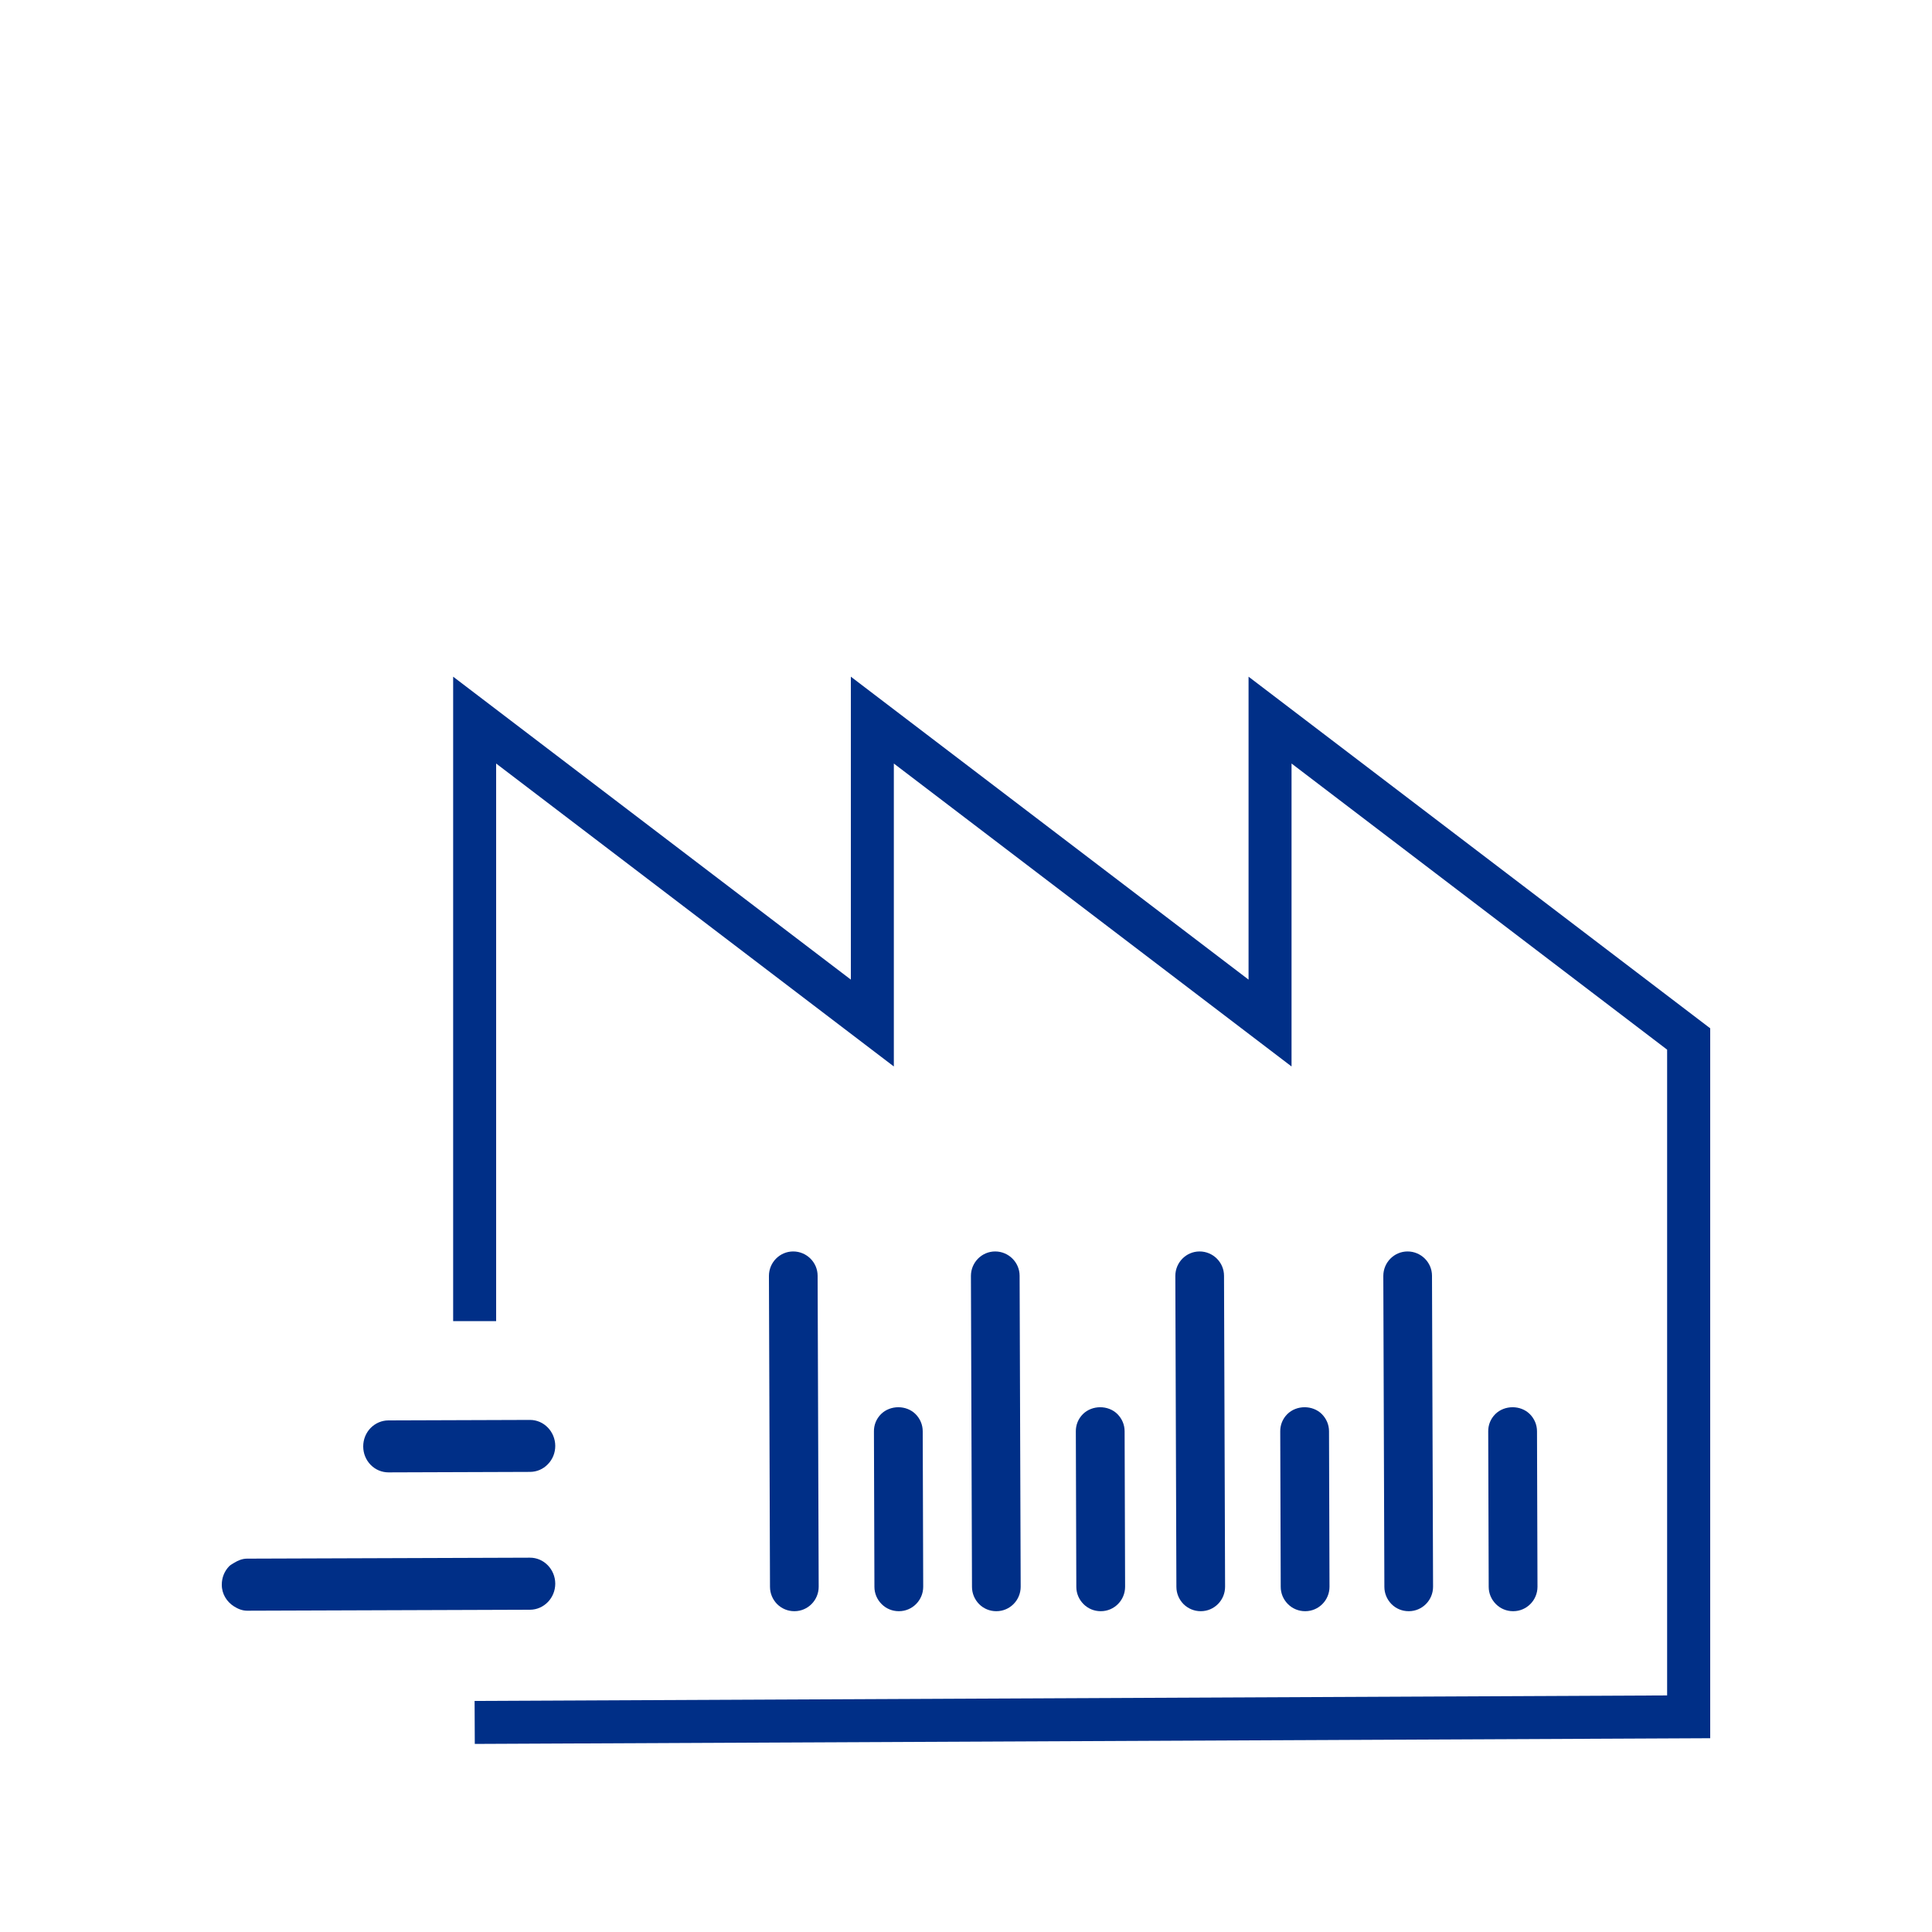 <?xml version="1.0" encoding="UTF-8"?>
<svg xmlns="http://www.w3.org/2000/svg" xmlns:xlink="http://www.w3.org/1999/xlink" version="1.1" x="0px" y="0px" viewBox="0 0 200 200" style="enable-background:new 0 0 200 200;" xml:space="preserve">
<style type="text/css">
	.st0{fill:#002F87;}
	.st1{fill:#002F87;stroke:#233977;stroke-width:4.049;stroke-miterlimit:10;}
</style>
<g id="Schiff">
</g>
<g id="Flugzeug">
	<g>
		<path class="st0" d="M57.48,149.67c-0.01-1.48-1.19-2.69-2.63-2.68l-14.64,0.05c-0.7,0-1.36,0.29-1.85,0.79    c-0.49,0.51-0.76,1.18-0.76,1.9c0,0,0,0.01,0,0.01c0,0.72,0.28,1.4,0.77,1.9c0.5,0.51,1.16,0.78,1.85,0.78l14.64-0.05    c0.7,0,1.36-0.28,1.85-0.79C57.21,151.07,57.48,150.4,57.48,149.67C57.48,149.68,57.48,149.67,57.48,149.67z"></path>
		<path class="st0" d="M54.87,166.64c1.44-0.01,2.61-1.22,2.61-2.7c0,0,0-0.01,0-0.01c-0.01-1.48-1.19-2.69-2.63-2.68l-29.28,0.1    c-0.49,0-0.94,0.19-1.36,0.45c-0.17,0.11-0.36,0.2-0.5,0.35c-0.49,0.51-0.75,1.18-0.75,1.89c0,0.01,0,0.01,0,0.02    c0,0.96,0.52,1.76,1.26,2.23c0.41,0.26,0.86,0.45,1.37,0.45L54.87,166.64z"></path>
		<polygon class="st0" points="129.25,70.05 129.25,101.41 88.08,70.05 88.08,101.41 46.91,70.05 46.91,136.76 51.36,136.76     51.36,79.04 92.53,110.4 92.53,79.04 133.7,110.4 133.7,79.04 172.58,108.66 172.58,175.51 49.13,176.08 49.15,180.53     177.04,179.94 177.04,106.45   "></polygon>
		<path class="st0" d="M93.04,166.79h0.02c1.39,0,2.51-1.14,2.51-2.53l-0.05-16.09c0-0.68-0.27-1.31-0.75-1.79    c-0.95-0.94-2.61-0.94-3.57,0.01c-0.48,0.48-0.74,1.12-0.73,1.79l0.05,16.09c0,0.68,0.27,1.31,0.75,1.79    C91.74,166.53,92.37,166.79,93.04,166.79z"></path>
		<path class="st0" d="M82.22,166.79h0.02c1.39,0,2.51-1.14,2.51-2.53l-0.11-32.19c0-1.39-1.14-2.52-2.53-2.52    c-1.39,0-2.51,1.14-2.51,2.53l0.11,32.19c0,0.68,0.27,1.31,0.74,1.79C80.93,166.53,81.56,166.79,82.22,166.79z"></path>
		<path class="st0" d="M113.94,166.79h0.02c1.39,0,2.51-1.14,2.51-2.53l-0.05-16.09c0-0.68-0.27-1.31-0.75-1.79    c-0.95-0.94-2.61-0.94-3.57,0.01c-0.48,0.48-0.74,1.12-0.73,1.79l0.05,16.09c0,0.68,0.27,1.31,0.75,1.79    C112.64,166.53,113.27,166.79,113.94,166.79z"></path>
		<path class="st0" d="M103.13,166.79h0.02c1.39,0,2.51-1.14,2.51-2.53l-0.11-32.19c0-1.39-1.14-2.52-2.53-2.52    c-1.39,0-2.51,1.14-2.51,2.53l0.11,32.19c0,0.68,0.27,1.31,0.74,1.79C101.83,166.53,102.46,166.79,103.13,166.79z"></path>
		<path class="st0" d="M135.1,166.79h0.02c1.39,0,2.51-1.14,2.51-2.53l-0.05-16.09c0-0.68-0.27-1.31-0.75-1.79    c-0.95-0.94-2.61-0.94-3.57,0.01c-0.48,0.48-0.74,1.12-0.73,1.79l0.05,16.09c0,0.68,0.27,1.31,0.75,1.79    C133.8,166.53,134.44,166.79,135.1,166.79z"></path>
		<path class="st0" d="M124.29,166.79h0.02c1.39,0,2.51-1.14,2.51-2.53l-0.11-32.19c0-1.39-1.14-2.52-2.53-2.52    c-1.39,0-2.51,1.14-2.51,2.53l0.11,32.19c0,0.68,0.27,1.31,0.74,1.79C123,166.53,123.63,166.79,124.29,166.79z"></path>
		<path class="st0" d="M156.63,166.79h0.02c1.39,0,2.51-1.14,2.51-2.53l-0.05-16.09c0-0.68-0.27-1.31-0.75-1.79    c-0.95-0.94-2.61-0.94-3.57,0.01c-0.48,0.48-0.74,1.12-0.73,1.79l0.05,16.09c0,0.68,0.27,1.31,0.75,1.79    C155.33,166.53,155.96,166.79,156.63,166.79z"></path>
		<path class="st0" d="M145.82,166.79h0.02c1.39,0,2.51-1.14,2.51-2.53l-0.11-32.19c0-1.39-1.14-2.52-2.53-2.52    c-1.39,0-2.51,1.14-2.51,2.53l0.11,32.19c0,0.68,0.27,1.31,0.74,1.79C144.52,166.53,145.15,166.79,145.82,166.79z"></path>
	</g>
</g>
</svg>
